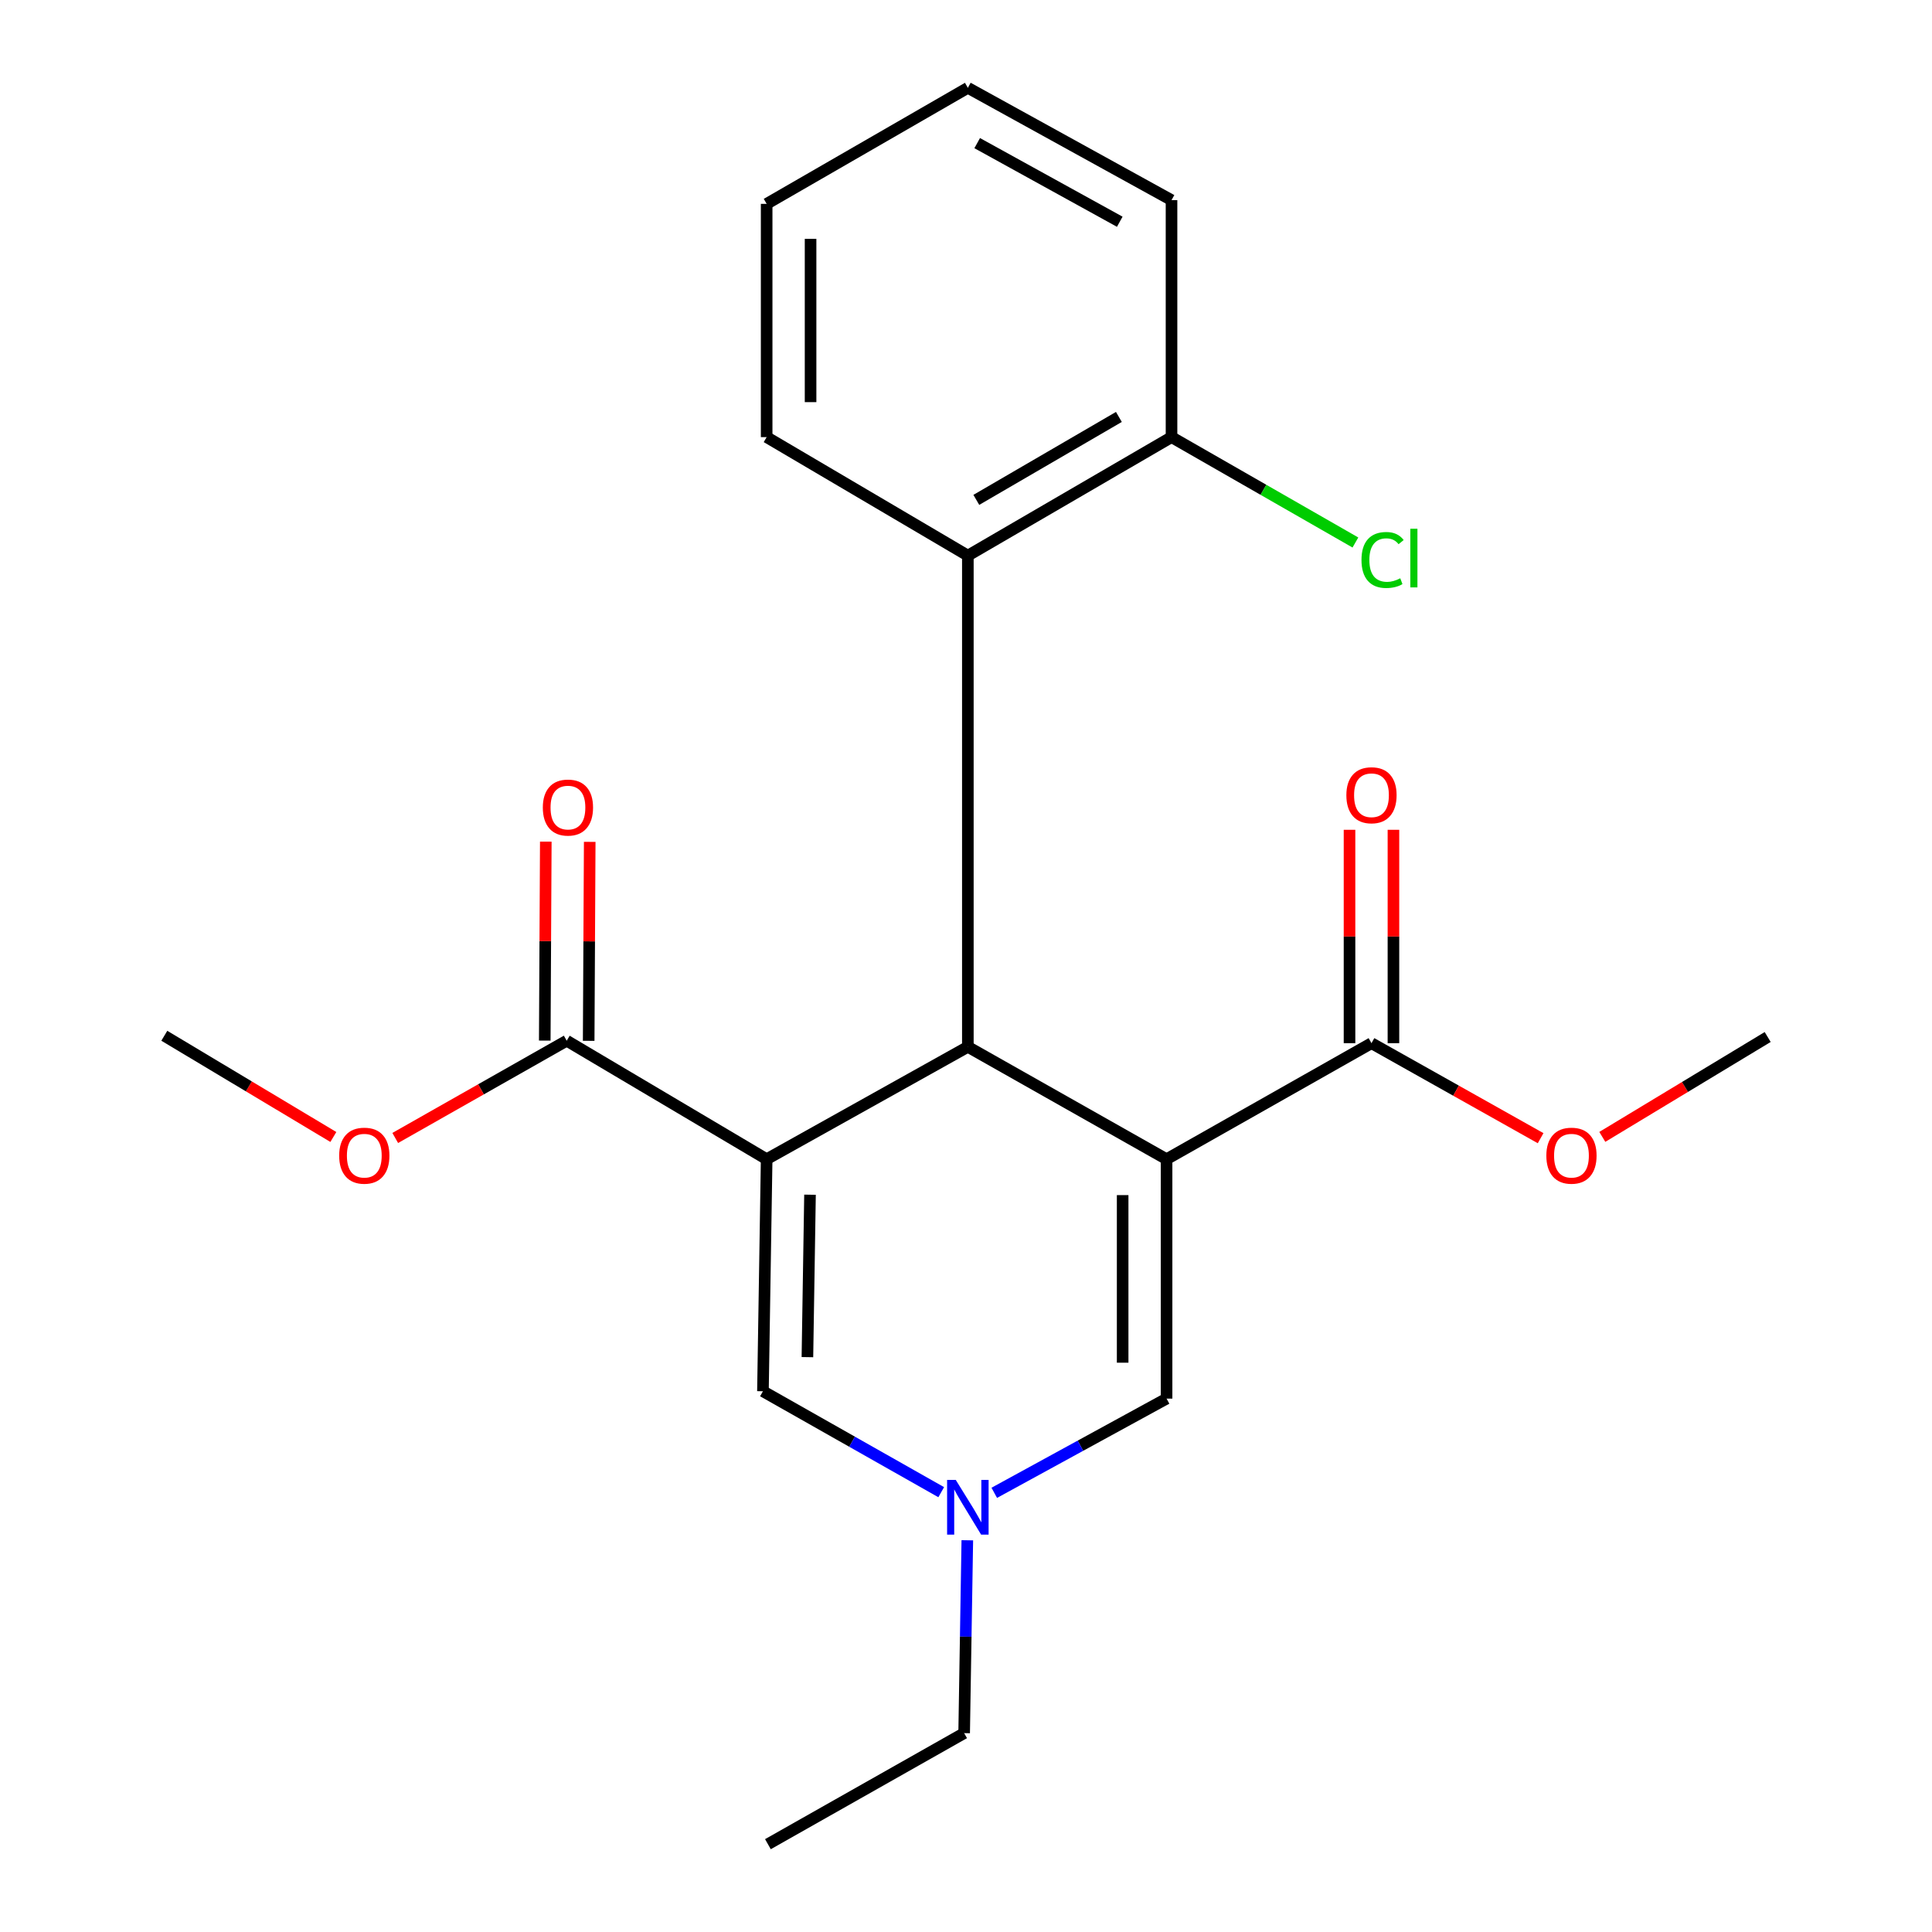 <?xml version='1.0' encoding='iso-8859-1'?>
<svg version='1.1' baseProfile='full'
              xmlns='http://www.w3.org/2000/svg'
                      xmlns:rdkit='http://www.rdkit.org/xml'
                      xmlns:xlink='http://www.w3.org/1999/xlink'
                  xml:space='preserve'
width='1000px' height='1000px' viewBox='0 0 1000 1000'>
<!-- END OF HEADER -->
<rect style='opacity:1.0;fill:#FFFFFF;stroke:none' width='1000' height='1000' x='0' y='0'> </rect>
<path class='bond-1' d='M 603.814,600 L 500.96,541.841' style='fill:none;fill-rule:evenodd;stroke:#000000;stroke-width:6px;stroke-linecap:butt;stroke-linejoin:miter;stroke-opacity:1' />
<path class='bond-2' d='M 603.814,600 L 603.814,723.92' style='fill:none;fill-rule:evenodd;stroke:#000000;stroke-width:6px;stroke-linecap:butt;stroke-linejoin:miter;stroke-opacity:1' />
<path class='bond-2' d='M 581.081,618.588 L 581.081,705.332' style='fill:none;fill-rule:evenodd;stroke:#000000;stroke-width:6px;stroke-linecap:butt;stroke-linejoin:miter;stroke-opacity:1' />
<path class='bond-6' d='M 603.814,600 L 709.876,539.947' style='fill:none;fill-rule:evenodd;stroke:#000000;stroke-width:6px;stroke-linecap:butt;stroke-linejoin:miter;stroke-opacity:1' />
<path class='bond-0' d='M 396.818,600 L 500.96,541.841' style='fill:none;fill-rule:evenodd;stroke:#000000;stroke-width:6px;stroke-linecap:butt;stroke-linejoin:miter;stroke-opacity:1' />
<path class='bond-5' d='M 396.818,600 L 293.332,538.671' style='fill:none;fill-rule:evenodd;stroke:#000000;stroke-width:6px;stroke-linecap:butt;stroke-linejoin:miter;stroke-opacity:1' />
<path class='bond-22' d='M 396.818,600 L 394.898,720.106' style='fill:none;fill-rule:evenodd;stroke:#000000;stroke-width:6px;stroke-linecap:butt;stroke-linejoin:miter;stroke-opacity:1' />
<path class='bond-22' d='M 419.26,618.379 L 417.916,702.453' style='fill:none;fill-rule:evenodd;stroke:#000000;stroke-width:6px;stroke-linecap:butt;stroke-linejoin:miter;stroke-opacity:1' />
<path class='bond-7' d='M 500.96,541.841 L 500.96,287.586' style='fill:none;fill-rule:evenodd;stroke:#000000;stroke-width:6px;stroke-linecap:butt;stroke-linejoin:miter;stroke-opacity:1' />
<path class='bond-4' d='M 603.814,723.92 L 559.222,748.302' style='fill:none;fill-rule:evenodd;stroke:#000000;stroke-width:6px;stroke-linecap:butt;stroke-linejoin:miter;stroke-opacity:1' />
<path class='bond-4' d='M 559.222,748.302 L 514.63,772.684' style='fill:none;fill-rule:evenodd;stroke:#0000FF;stroke-width:6px;stroke-linecap:butt;stroke-linejoin:miter;stroke-opacity:1' />
<path class='bond-3' d='M 394.898,720.106 L 441.035,746.229' style='fill:none;fill-rule:evenodd;stroke:#000000;stroke-width:6px;stroke-linecap:butt;stroke-linejoin:miter;stroke-opacity:1' />
<path class='bond-3' d='M 441.035,746.229 L 487.173,772.352' style='fill:none;fill-rule:evenodd;stroke:#0000FF;stroke-width:6px;stroke-linecap:butt;stroke-linejoin:miter;stroke-opacity:1' />
<path class='bond-14' d='M 500.679,797.242 L 499.86,847.155' style='fill:none;fill-rule:evenodd;stroke:#0000FF;stroke-width:6px;stroke-linecap:butt;stroke-linejoin:miter;stroke-opacity:1' />
<path class='bond-14' d='M 499.86,847.155 L 499.04,897.069' style='fill:none;fill-rule:evenodd;stroke:#000000;stroke-width:6px;stroke-linecap:butt;stroke-linejoin:miter;stroke-opacity:1' />
<path class='bond-9' d='M 304.698,538.731 L 304.968,487.239' style='fill:none;fill-rule:evenodd;stroke:#000000;stroke-width:6px;stroke-linecap:butt;stroke-linejoin:miter;stroke-opacity:1' />
<path class='bond-9' d='M 304.968,487.239 L 305.237,435.747' style='fill:none;fill-rule:evenodd;stroke:#FF0000;stroke-width:6px;stroke-linecap:butt;stroke-linejoin:miter;stroke-opacity:1' />
<path class='bond-9' d='M 281.966,538.612 L 282.235,487.12' style='fill:none;fill-rule:evenodd;stroke:#000000;stroke-width:6px;stroke-linecap:butt;stroke-linejoin:miter;stroke-opacity:1' />
<path class='bond-9' d='M 282.235,487.12 L 282.504,435.628' style='fill:none;fill-rule:evenodd;stroke:#FF0000;stroke-width:6px;stroke-linecap:butt;stroke-linejoin:miter;stroke-opacity:1' />
<path class='bond-11' d='M 293.332,538.671 L 248.951,563.842' style='fill:none;fill-rule:evenodd;stroke:#000000;stroke-width:6px;stroke-linecap:butt;stroke-linejoin:miter;stroke-opacity:1' />
<path class='bond-11' d='M 248.951,563.842 L 204.57,589.012' style='fill:none;fill-rule:evenodd;stroke:#FF0000;stroke-width:6px;stroke-linecap:butt;stroke-linejoin:miter;stroke-opacity:1' />
<path class='bond-10' d='M 721.242,539.947 L 721.242,484.724' style='fill:none;fill-rule:evenodd;stroke:#000000;stroke-width:6px;stroke-linecap:butt;stroke-linejoin:miter;stroke-opacity:1' />
<path class='bond-10' d='M 721.242,484.724 L 721.242,429.501' style='fill:none;fill-rule:evenodd;stroke:#FF0000;stroke-width:6px;stroke-linecap:butt;stroke-linejoin:miter;stroke-opacity:1' />
<path class='bond-10' d='M 698.509,539.947 L 698.509,484.724' style='fill:none;fill-rule:evenodd;stroke:#000000;stroke-width:6px;stroke-linecap:butt;stroke-linejoin:miter;stroke-opacity:1' />
<path class='bond-10' d='M 698.509,484.724 L 698.509,429.501' style='fill:none;fill-rule:evenodd;stroke:#FF0000;stroke-width:6px;stroke-linecap:butt;stroke-linejoin:miter;stroke-opacity:1' />
<path class='bond-12' d='M 709.876,539.947 L 753.647,564.535' style='fill:none;fill-rule:evenodd;stroke:#000000;stroke-width:6px;stroke-linecap:butt;stroke-linejoin:miter;stroke-opacity:1' />
<path class='bond-12' d='M 753.647,564.535 L 797.418,589.123' style='fill:none;fill-rule:evenodd;stroke:#FF0000;stroke-width:6px;stroke-linecap:butt;stroke-linejoin:miter;stroke-opacity:1' />
<path class='bond-8' d='M 500.96,287.586 L 606.378,226.257' style='fill:none;fill-rule:evenodd;stroke:#000000;stroke-width:6px;stroke-linecap:butt;stroke-linejoin:miter;stroke-opacity:1' />
<path class='bond-8' d='M 505.341,258.737 L 579.133,215.807' style='fill:none;fill-rule:evenodd;stroke:#000000;stroke-width:6px;stroke-linecap:butt;stroke-linejoin:miter;stroke-opacity:1' />
<path class='bond-15' d='M 500.96,287.586 L 396.818,226.257' style='fill:none;fill-rule:evenodd;stroke:#000000;stroke-width:6px;stroke-linecap:butt;stroke-linejoin:miter;stroke-opacity:1' />
<path class='bond-13' d='M 606.378,226.257 L 653.966,253.528' style='fill:none;fill-rule:evenodd;stroke:#000000;stroke-width:6px;stroke-linecap:butt;stroke-linejoin:miter;stroke-opacity:1' />
<path class='bond-13' d='M 653.966,253.528 L 701.554,280.8' style='fill:none;fill-rule:evenodd;stroke:#00CC00;stroke-width:6px;stroke-linecap:butt;stroke-linejoin:miter;stroke-opacity:1' />
<path class='bond-16' d='M 606.378,226.257 L 606.378,103.588' style='fill:none;fill-rule:evenodd;stroke:#000000;stroke-width:6px;stroke-linecap:butt;stroke-linejoin:miter;stroke-opacity:1' />
<path class='bond-17' d='M 172.542,588.502 L 128.795,562.305' style='fill:none;fill-rule:evenodd;stroke:#FF0000;stroke-width:6px;stroke-linecap:butt;stroke-linejoin:miter;stroke-opacity:1' />
<path class='bond-17' d='M 128.795,562.305 L 85.048,536.108' style='fill:none;fill-rule:evenodd;stroke:#000000;stroke-width:6px;stroke-linecap:butt;stroke-linejoin:miter;stroke-opacity:1' />
<path class='bond-18' d='M 829.353,588.45 L 872.152,562.601' style='fill:none;fill-rule:evenodd;stroke:#FF0000;stroke-width:6px;stroke-linecap:butt;stroke-linejoin:miter;stroke-opacity:1' />
<path class='bond-18' d='M 872.152,562.601 L 914.952,536.752' style='fill:none;fill-rule:evenodd;stroke:#000000;stroke-width:6px;stroke-linecap:butt;stroke-linejoin:miter;stroke-opacity:1' />
<path class='bond-19' d='M 499.04,897.069 L 397.474,954.545' style='fill:none;fill-rule:evenodd;stroke:#000000;stroke-width:6px;stroke-linecap:butt;stroke-linejoin:miter;stroke-opacity:1' />
<path class='bond-20' d='M 396.818,226.257 L 396.818,105.52' style='fill:none;fill-rule:evenodd;stroke:#000000;stroke-width:6px;stroke-linecap:butt;stroke-linejoin:miter;stroke-opacity:1' />
<path class='bond-20' d='M 419.551,208.147 L 419.551,123.631' style='fill:none;fill-rule:evenodd;stroke:#000000;stroke-width:6px;stroke-linecap:butt;stroke-linejoin:miter;stroke-opacity:1' />
<path class='bond-23' d='M 606.378,103.588 L 500.96,45.455' style='fill:none;fill-rule:evenodd;stroke:#000000;stroke-width:6px;stroke-linecap:butt;stroke-linejoin:miter;stroke-opacity:1' />
<path class='bond-23' d='M 579.587,114.775 L 505.795,74.081' style='fill:none;fill-rule:evenodd;stroke:#000000;stroke-width:6px;stroke-linecap:butt;stroke-linejoin:miter;stroke-opacity:1' />
<path class='bond-21' d='M 396.818,105.52 L 500.96,45.455' style='fill:none;fill-rule:evenodd;stroke:#000000;stroke-width:6px;stroke-linecap:butt;stroke-linejoin:miter;stroke-opacity:1' />
<path  class='atom-5' d='M 494.7 765.998
L 503.98 780.998
Q 504.9 782.478, 506.38 785.158
Q 507.86 787.838, 507.94 787.998
L 507.94 765.998
L 511.7 765.998
L 511.7 794.318
L 507.82 794.318
L 497.86 777.918
Q 496.7 775.998, 495.46 773.798
Q 494.26 771.598, 493.9 770.918
L 493.9 794.318
L 490.22 794.318
L 490.22 765.998
L 494.7 765.998
' fill='#0000FF'/>
<path  class='atom-10' d='M 280.964 417.989
Q 280.964 411.189, 284.324 407.389
Q 287.684 403.589, 293.964 403.589
Q 300.244 403.589, 303.604 407.389
Q 306.964 411.189, 306.964 417.989
Q 306.964 424.869, 303.564 428.789
Q 300.164 432.669, 293.964 432.669
Q 287.724 432.669, 284.324 428.789
Q 280.964 424.909, 280.964 417.989
M 293.964 429.469
Q 298.284 429.469, 300.604 426.589
Q 302.964 423.669, 302.964 417.989
Q 302.964 412.429, 300.604 409.629
Q 298.284 406.789, 293.964 406.789
Q 289.644 406.789, 287.284 409.589
Q 284.964 412.389, 284.964 417.989
Q 284.964 423.709, 287.284 426.589
Q 289.644 429.469, 293.964 429.469
' fill='#FF0000'/>
<path  class='atom-11' d='M 696.876 411.611
Q 696.876 404.811, 700.236 401.011
Q 703.596 397.211, 709.876 397.211
Q 716.156 397.211, 719.516 401.011
Q 722.876 404.811, 722.876 411.611
Q 722.876 418.491, 719.476 422.411
Q 716.076 426.291, 709.876 426.291
Q 703.636 426.291, 700.236 422.411
Q 696.876 418.531, 696.876 411.611
M 709.876 423.091
Q 714.196 423.091, 716.516 420.211
Q 718.876 417.291, 718.876 411.611
Q 718.876 406.051, 716.516 403.251
Q 714.196 400.411, 709.876 400.411
Q 705.556 400.411, 703.196 403.211
Q 700.876 406.011, 700.876 411.611
Q 700.876 417.331, 703.196 420.211
Q 705.556 423.091, 709.876 423.091
' fill='#FF0000'/>
<path  class='atom-12' d='M 175.559 598.173
Q 175.559 591.373, 178.919 587.573
Q 182.279 583.773, 188.559 583.773
Q 194.839 583.773, 198.199 587.573
Q 201.559 591.373, 201.559 598.173
Q 201.559 605.053, 198.159 608.973
Q 194.759 612.853, 188.559 612.853
Q 182.319 612.853, 178.919 608.973
Q 175.559 605.093, 175.559 598.173
M 188.559 609.653
Q 192.879 609.653, 195.199 606.773
Q 197.559 603.853, 197.559 598.173
Q 197.559 592.613, 195.199 589.813
Q 192.879 586.973, 188.559 586.973
Q 184.239 586.973, 181.879 589.773
Q 179.559 592.573, 179.559 598.173
Q 179.559 603.893, 181.879 606.773
Q 184.239 609.653, 188.559 609.653
' fill='#FF0000'/>
<path  class='atom-13' d='M 800.386 598.173
Q 800.386 591.373, 803.746 587.573
Q 807.106 583.773, 813.386 583.773
Q 819.666 583.773, 823.026 587.573
Q 826.386 591.373, 826.386 598.173
Q 826.386 605.053, 822.986 608.973
Q 819.586 612.853, 813.386 612.853
Q 807.146 612.853, 803.746 608.973
Q 800.386 605.093, 800.386 598.173
M 813.386 609.653
Q 817.706 609.653, 820.026 606.773
Q 822.386 603.853, 822.386 598.173
Q 822.386 592.613, 820.026 589.813
Q 817.706 586.973, 813.386 586.973
Q 809.066 586.973, 806.706 589.773
Q 804.386 592.573, 804.386 598.173
Q 804.386 603.893, 806.706 606.773
Q 809.066 609.653, 813.386 609.653
' fill='#FF0000'/>
<path  class='atom-14' d='M 704.702 289.841
Q 704.702 282.801, 707.982 279.121
Q 711.302 275.401, 717.582 275.401
Q 723.422 275.401, 726.542 279.521
L 723.902 281.681
Q 721.622 278.681, 717.582 278.681
Q 713.302 278.681, 711.022 281.561
Q 708.782 284.401, 708.782 289.841
Q 708.782 295.441, 711.102 298.321
Q 713.462 301.201, 718.022 301.201
Q 721.142 301.201, 724.782 299.321
L 725.902 302.321
Q 724.422 303.281, 722.182 303.841
Q 719.942 304.401, 717.462 304.401
Q 711.302 304.401, 707.982 300.641
Q 704.702 296.881, 704.702 289.841
' fill='#00CC00'/>
<path  class='atom-14' d='M 729.982 273.681
L 733.662 273.681
L 733.662 304.041
L 729.982 304.041
L 729.982 273.681
' fill='#00CC00'/>
</svg>
